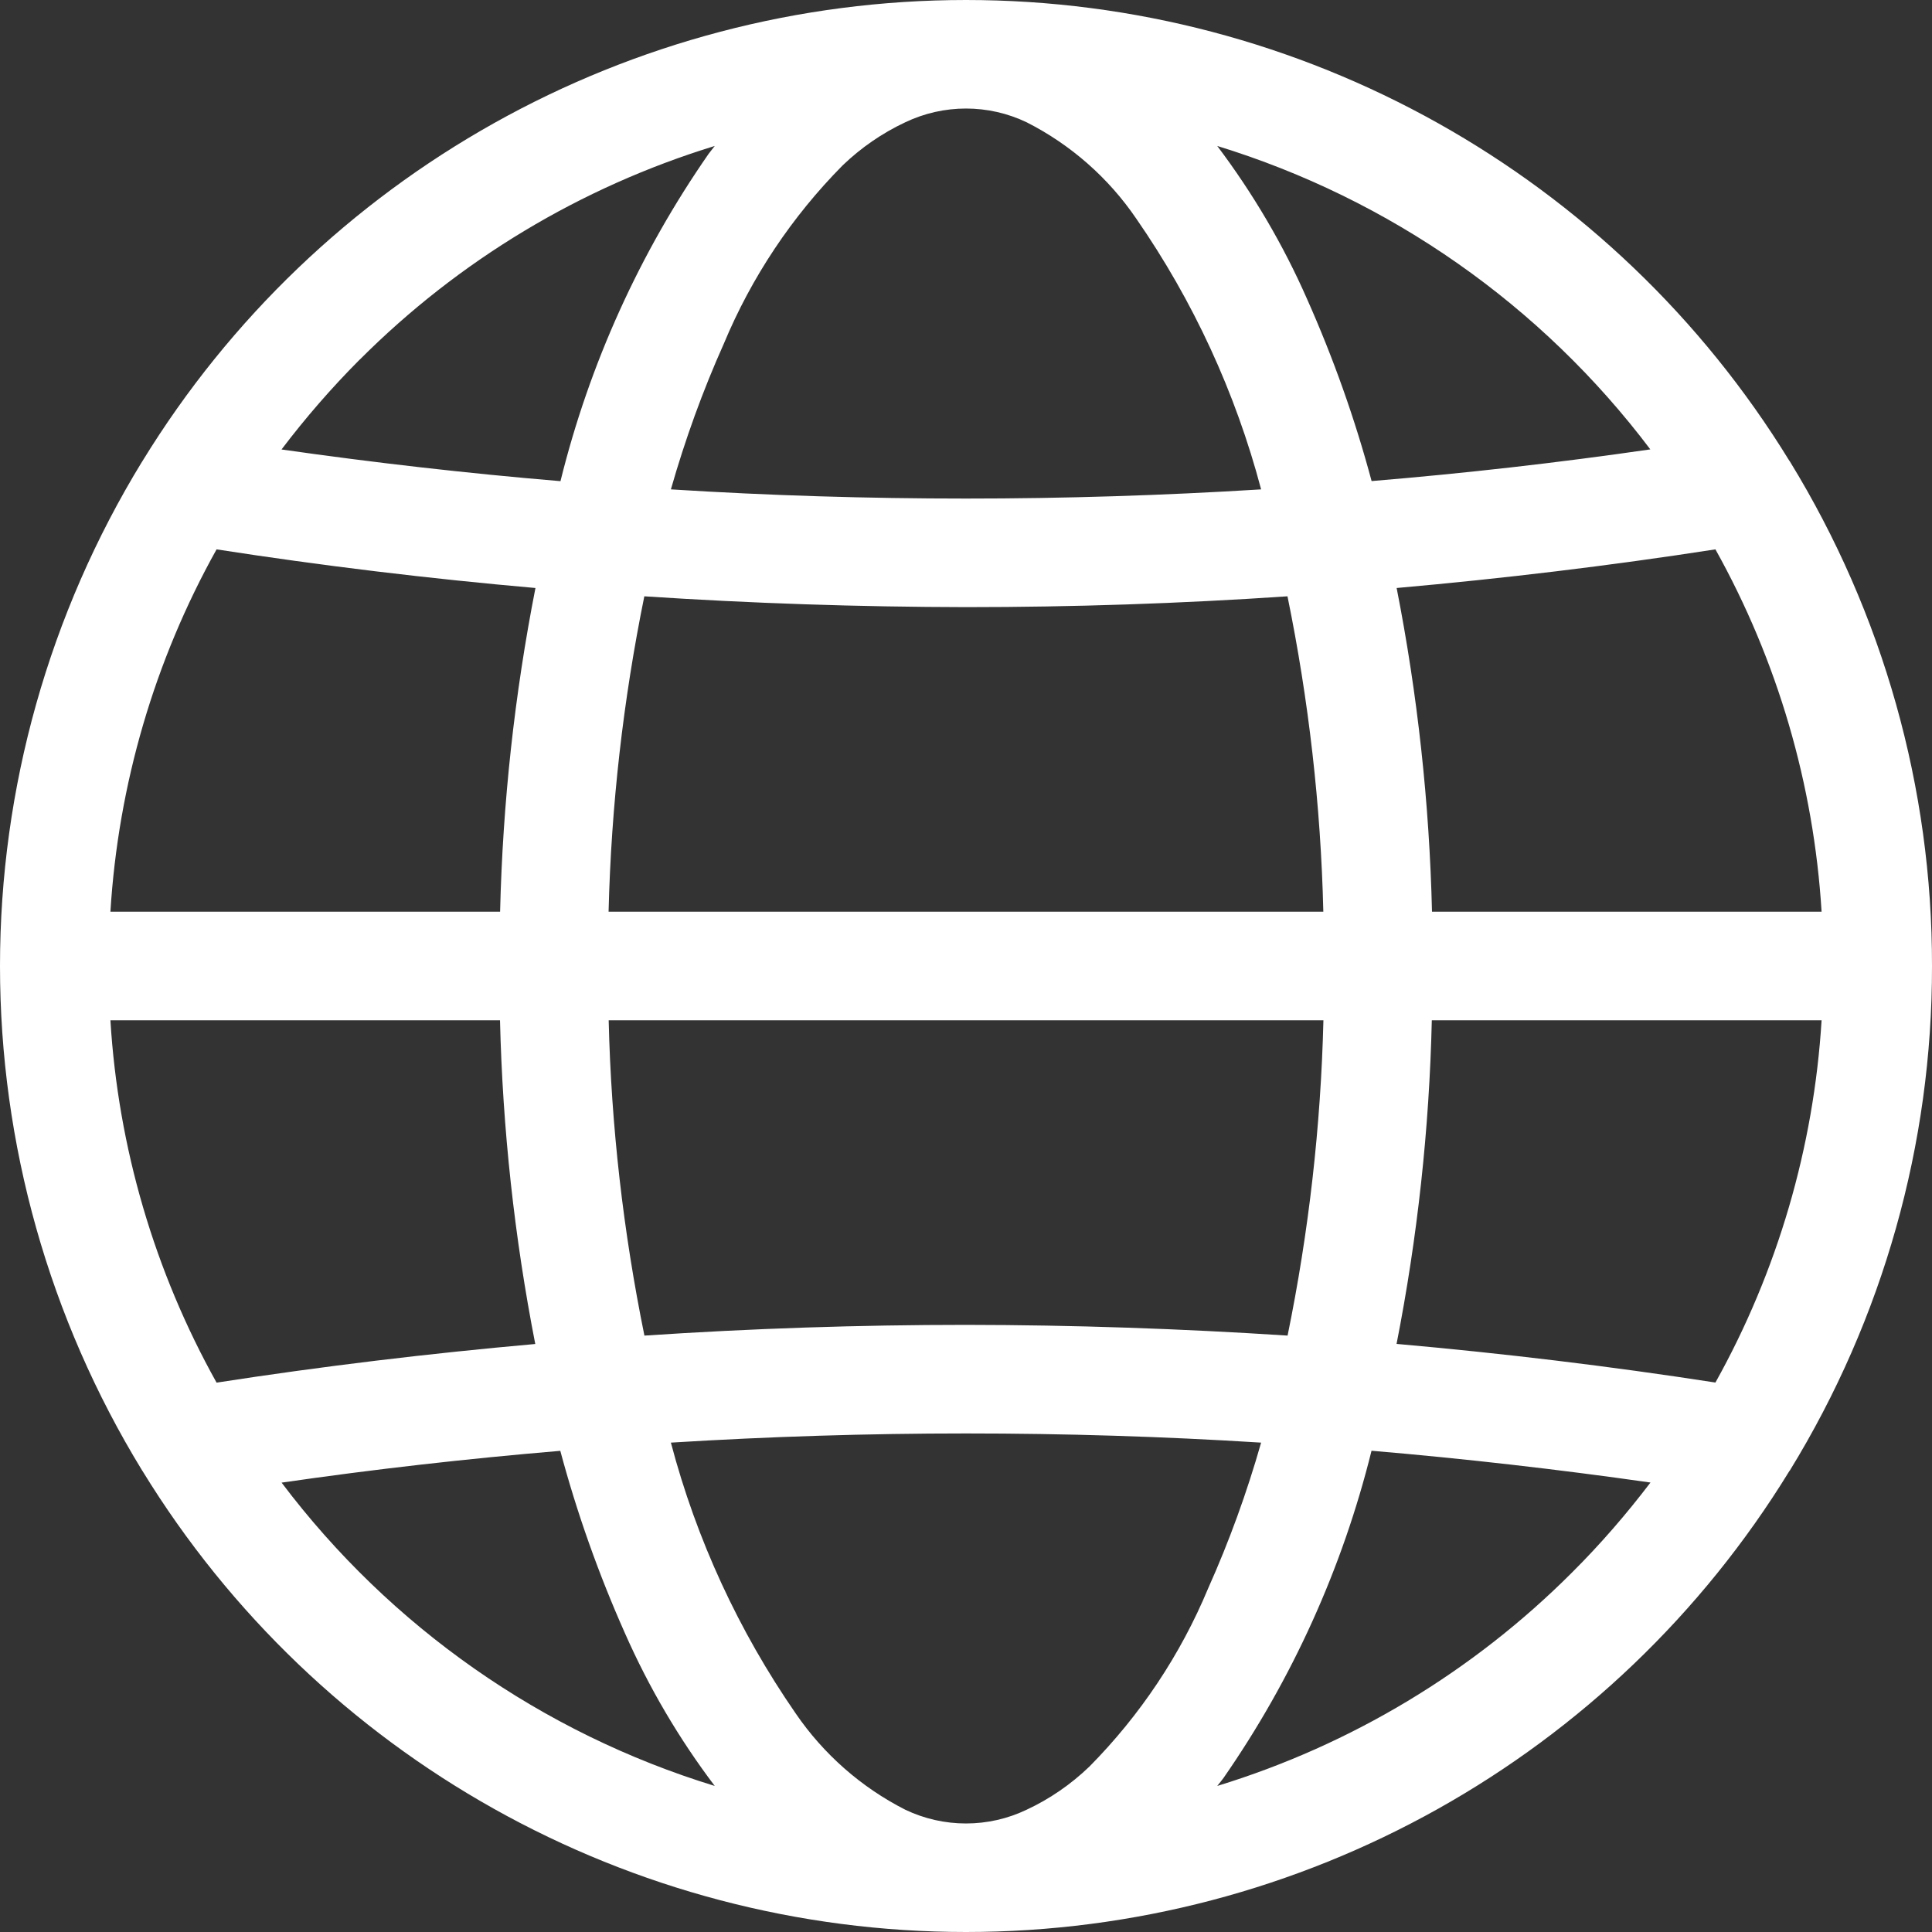 <?xml version="1.0" encoding="UTF-8"?>
<svg width="20px" height="20px" viewBox="0 0 20 20" version="1.1" xmlns="http://www.w3.org/2000/svg" xmlns:xlink="http://www.w3.org/1999/xlink">
    <rect x="0" y="0" width="20" height="20" fill="#333333" stroke="none"/>
    <!-- Generator: Sketch 55.1 (78136) - https://sketchapp.com -->
    <title>np_language_1825533_FFFFFF</title>
    <desc>Created with Sketch.</desc>
    <g id="Page-1" stroke="none" stroke-width="1" fill="none" fill-rule="evenodd">
        <g id="Kelfred_chinese_rollover" transform="translate(-1150, -36)" fill="#FFFFFF" fill-rule="nonzero">
            <g id="Group-5-Copy" transform="translate(1063, 35)">
                <g id="np_language_1825533_FFFFFF" transform="translate(87, 1)">
                    <path d="M18.53,15.22 C19.493,13.65 20.003,11.843 20,10 C20.003,8.157 19.493,6.35 18.53,4.779 L18.524,4.77 L18.524,4.771 C16.706,1.807 13.478,0 10,0 C6.522,0 3.294,1.807 1.476,4.771 L1.471,4.78 L1.47,4.78 C0.509,6.351 0,8.157 0,10 C0,11.843 0.509,13.649 1.47,15.22 L1.476,15.229 L1.476,15.229 C3.294,18.193 6.522,20 10,20 C13.478,20 16.706,18.193 18.523,15.229 L18.53,15.22 Z M11.278,18.286 L11.278,18.287 C11.088,18.47 10.868,18.622 10.628,18.734 C10.231,18.924 9.769,18.924 9.371,18.734 C8.915,18.502 8.525,18.159 8.236,17.736 C7.647,16.884 7.209,15.936 6.945,14.934 C7.963,14.871 8.981,14.839 10,14.839 C11.019,14.839 12.037,14.87 13.055,14.934 C12.908,15.45 12.726,15.953 12.507,16.442 C12.22,17.131 11.803,17.756 11.278,18.287 L11.278,18.286 Z M1.143,10.562 L5.176,10.562 C5.203,11.687 5.325,12.808 5.541,13.913 C4.439,14.011 3.339,14.143 2.242,14.313 C1.599,13.161 1.223,11.879 1.143,10.562 L1.143,10.562 Z M2.242,5.687 C3.338,5.857 4.439,5.99 5.543,6.087 C5.326,7.192 5.204,8.313 5.177,9.438 L1.143,9.438 C1.224,8.122 1.599,6.839 2.242,5.687 L2.242,5.687 Z M8.722,1.713 C8.912,1.53 9.132,1.378 9.371,1.266 C9.769,1.076 10.231,1.076 10.628,1.266 C11.085,1.498 11.475,1.841 11.763,2.264 C12.353,3.116 12.79,4.064 13.055,5.066 C12.037,5.129 11.019,5.161 10,5.161 C8.981,5.161 7.962,5.13 6.945,5.066 C7.092,4.551 7.274,4.047 7.493,3.558 C7.78,2.869 8.197,2.244 8.722,1.713 L8.722,1.713 Z M18.857,9.438 L14.824,9.438 C14.797,8.313 14.675,7.192 14.458,6.087 C15.561,5.989 16.661,5.857 17.758,5.687 C18.401,6.839 18.776,8.121 18.857,9.438 L18.857,9.438 Z M6.671,13.826 C6.452,12.751 6.327,11.659 6.301,10.562 L13.7,10.562 C13.673,11.659 13.549,12.751 13.329,13.826 C12.221,13.754 11.111,13.716 10,13.715 C8.89,13.715 7.78,13.752 6.672,13.826 L6.671,13.826 Z M13.328,6.174 L13.328,6.173 C13.548,7.249 13.673,8.341 13.699,9.438 L6.3,9.438 C6.327,8.341 6.451,7.249 6.67,6.173 C7.779,6.246 8.889,6.283 10,6.285 C11.11,6.285 12.22,6.248 13.328,6.173 L13.328,6.174 Z M14.823,10.562 L18.857,10.562 C18.776,11.878 18.4,13.161 17.758,14.312 C16.661,14.142 15.562,14.01 14.457,13.912 L14.457,13.913 C14.674,12.808 14.796,11.687 14.822,10.562 L14.823,10.562 Z M17.084,4.652 C16.125,4.791 15.163,4.9 14.199,4.98 L14.199,4.981 C14.026,4.335 13.802,3.705 13.53,3.094 C13.283,2.532 12.97,2.001 12.601,1.511 C14.389,2.06 15.958,3.159 17.084,4.652 L17.084,4.652 Z M3.724,3.723 C4.749,2.696 6.011,1.937 7.399,1.511 C7.378,1.538 7.356,1.565 7.336,1.592 C6.622,2.619 6.102,3.767 5.802,4.981 C4.837,4.9 3.875,4.79 2.915,4.653 L2.915,4.652 C3.163,4.325 3.433,4.014 3.723,3.723 L3.724,3.723 Z M2.916,15.348 C3.874,15.209 4.837,15.1 5.8,15.019 L5.8,15.018 C5.973,15.664 6.197,16.295 6.469,16.906 C6.717,17.468 7.029,17.999 7.399,18.488 C5.611,17.94 4.041,16.841 2.915,15.348 L2.916,15.348 Z M16.277,16.277 L16.276,16.276 C15.251,17.303 13.988,18.063 12.601,18.488 C12.622,18.461 12.644,18.435 12.664,18.408 C13.378,17.381 13.897,16.232 14.198,15.018 C15.162,15.1 16.124,15.21 17.085,15.347 L17.085,15.348 C16.836,15.675 16.567,15.986 16.276,16.276 L16.277,16.277 Z" id="Shape"></path>
                </g>
            </g>
        </g>
    </g>
</svg>